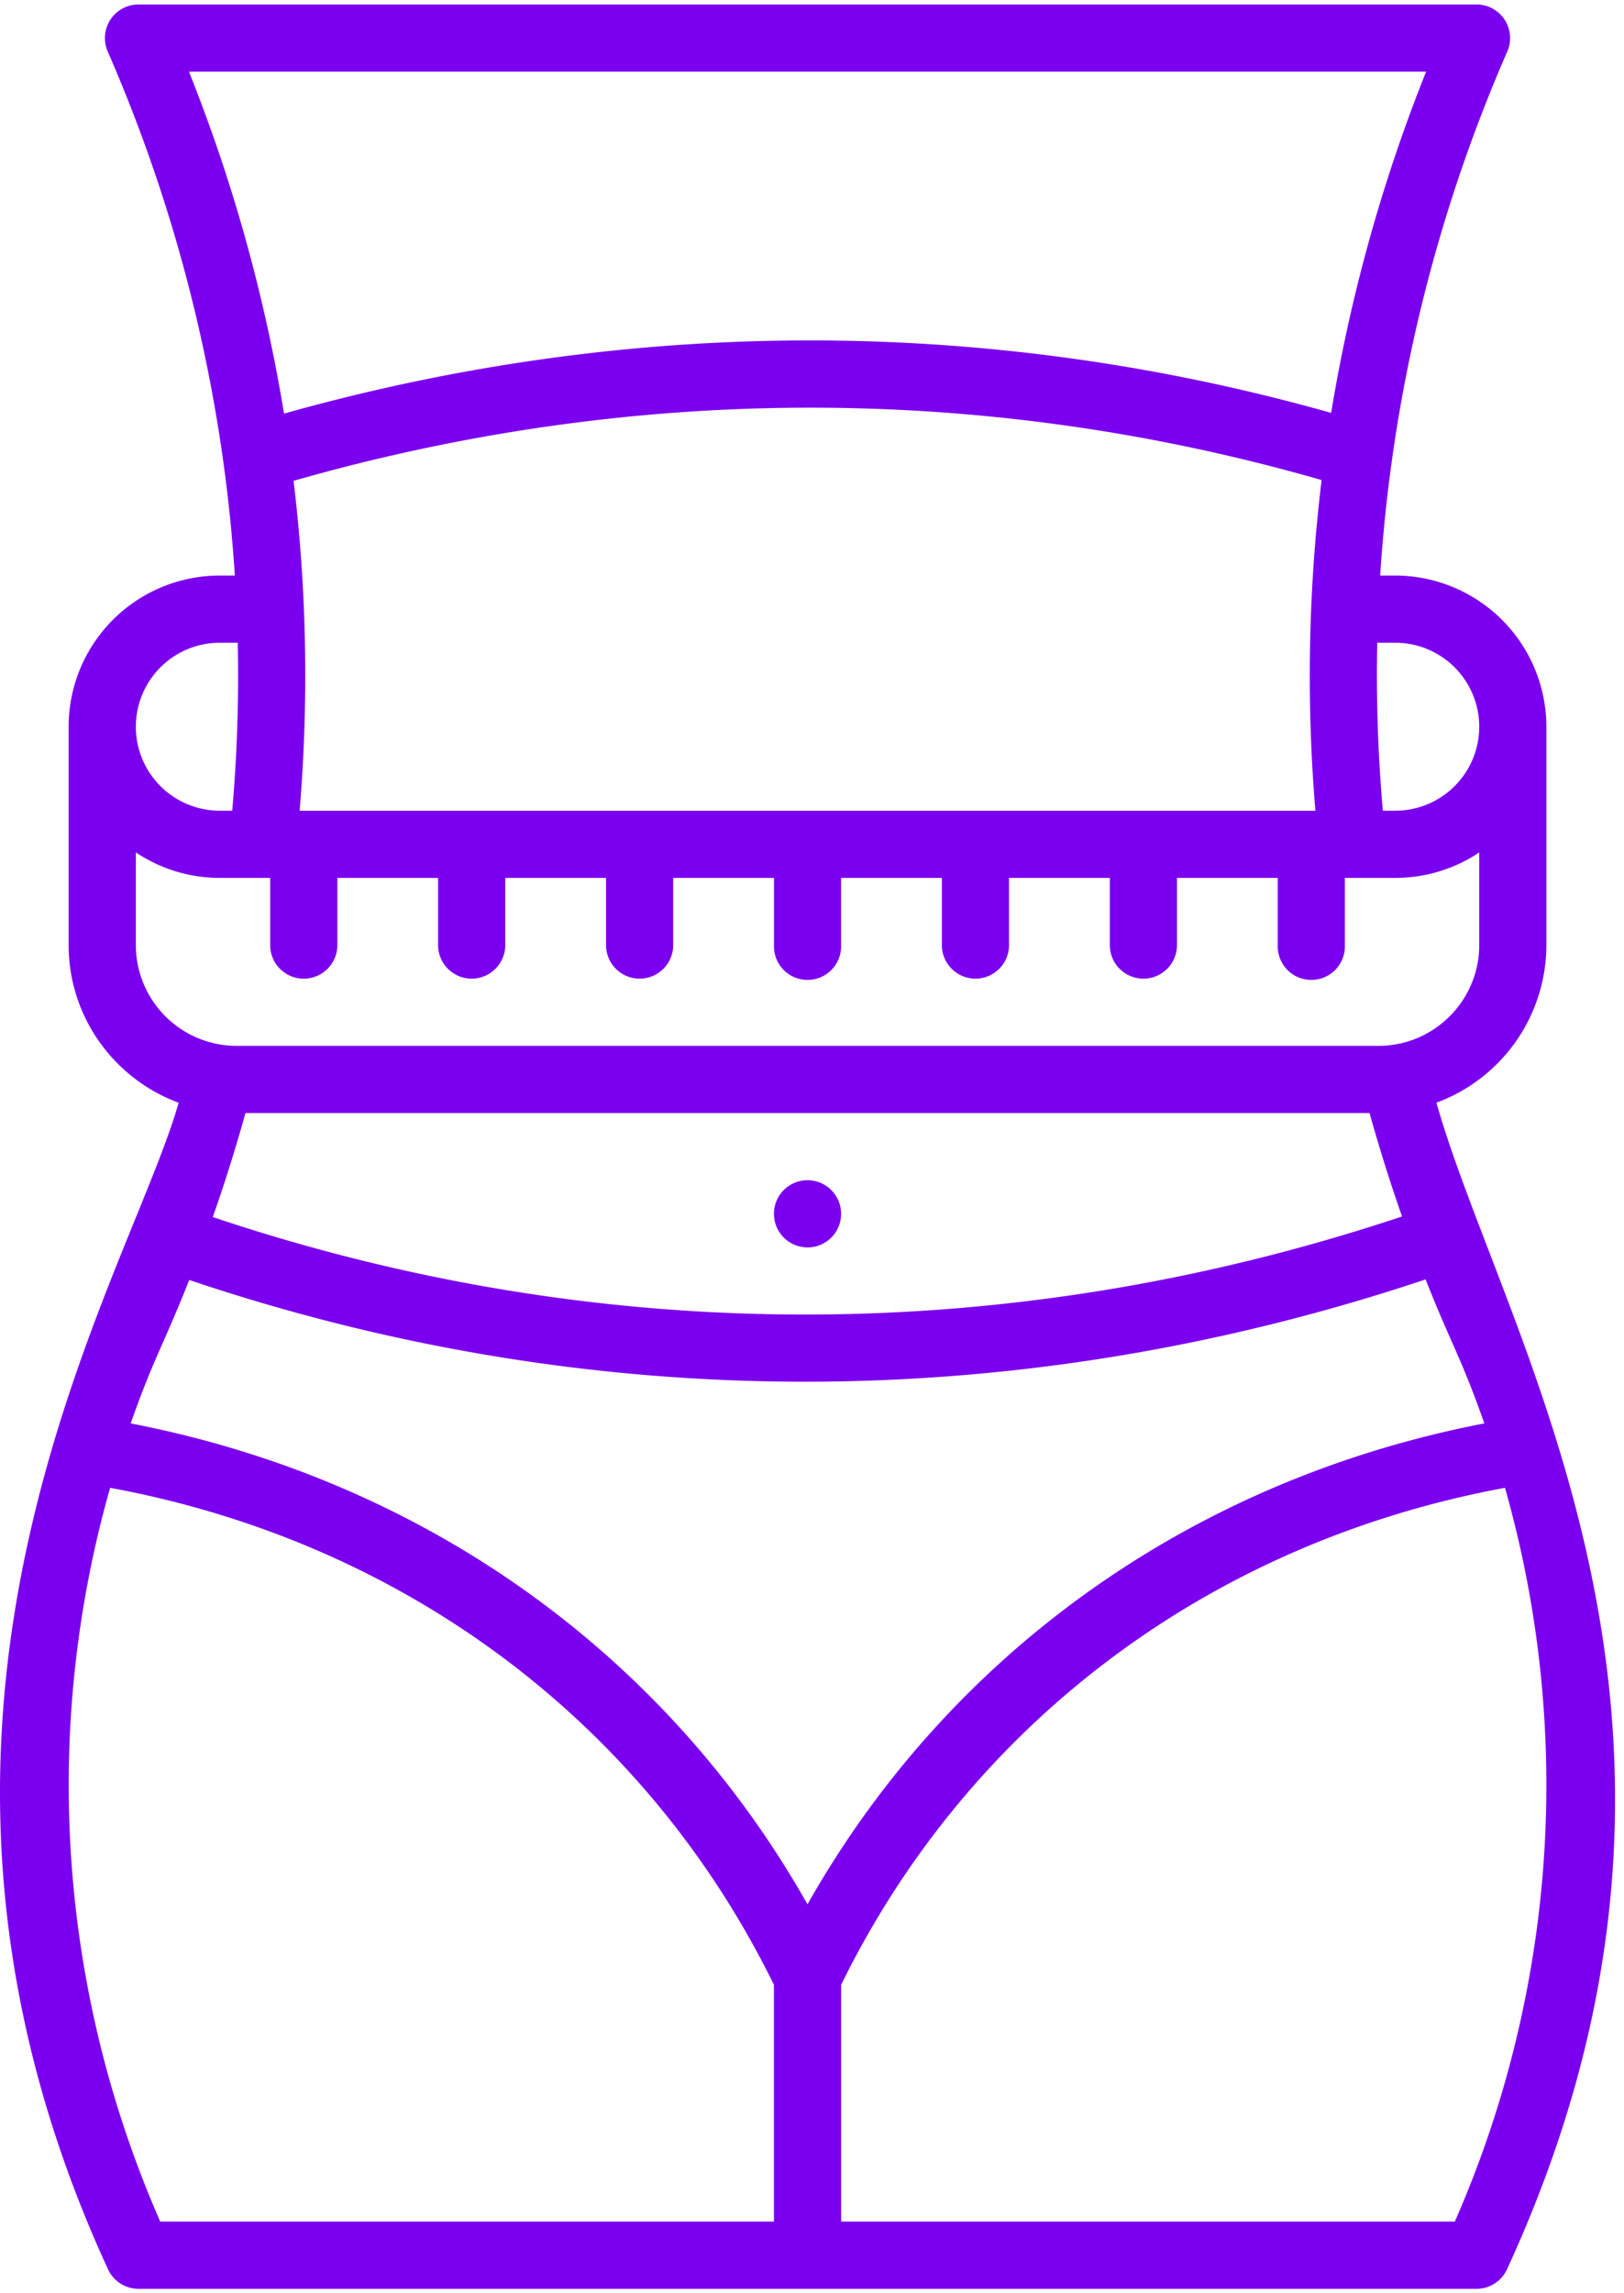 <svg width="34" height="48" fill="none" xmlns="http://www.w3.org/2000/svg"><path d="M30.073 23.08a3.522 3.522 0 0 0 2.302-3.299v-4.57a3.168 3.168 0 0 0-3.164-3.164h-.316a32.709 32.709 0 0 1 2.662-10.97.703.703 0 0 0-.644-.983H2.9a.703.703 0 0 0-.645.984 32.696 32.696 0 0 1 2.662 10.969h-.315a3.163 3.163 0 0 0-3.165 3.164v4.57c0 1.512.96 2.805 2.303 3.3-1.066 3.757-6.87 12.71-1.479 24.416.115.25.365.41.64.41h28.012c.274 0 .523-.16.638-.41 5.23-11.354-.054-19.396-1.478-24.416ZM16.906 39.86c-2.928-5.185-7.967-8.868-14.17-10.067.484-1.373.663-1.587 1.226-3.002 8.445 2.847 17.375 2.835 25.884-.012.57 1.436.737 1.614 1.23 3.014-6.208 1.2-11.244 4.886-14.17 10.066Zm11.767-16.563c.203.729.43 1.451.68 2.165-8.215 2.737-16.797 2.733-24.898.012.252-.717.48-1.444.684-2.177h23.534Zm.538-9.844a1.758 1.758 0 1 1 0 3.516h-.26a32.762 32.762 0 0 1-.117-3.516h.377ZM6.273 16.97c.192-2.31.149-4.622-.127-6.906 6.923-1.979 14.284-2.097 21.523-.016a34.054 34.054 0 0 0-.13 6.922H6.273ZM29.857 1.5a34.125 34.125 0 0 0-1.988 7.142c-6.928-1.955-14.418-2.093-21.923.015A34.142 34.142 0 0 0 3.956 1.5h25.901ZM4.602 13.453h.376a32.708 32.708 0 0 1-.116 3.516h-.26a1.757 1.757 0 1 1 0-3.516Zm-1.758 6.328v-1.94a3.146 3.146 0 0 0 1.758.534h1.054v1.406a.703.703 0 1 0 1.407 0v-1.406h2.109v1.406a.703.703 0 1 0 1.406 0v-1.406h2.11v1.406a.703.703 0 1 0 1.406 0v-1.406h2.11v1.406a.703.703 0 1 0 1.405 0v-1.406h2.11v1.406a.703.703 0 1 0 1.406 0v-1.406h2.11v1.406a.703.703 0 1 0 1.406 0v-1.406h2.11v1.406a.703.703 0 1 0 1.405 0v-1.406h1.055a3.15 3.15 0 0 0 1.758-.533v1.94c0 1.162-.947 2.109-2.11 2.109H4.954a2.112 2.112 0 0 1-2.11-2.11Zm-.538 11.36c6.312 1.168 11.278 5.06 13.897 10.403V46.5H3.355a22.748 22.748 0 0 1-1.049-15.36ZM30.457 46.5H17.61v-4.956c2.622-5.348 7.591-9.236 13.898-10.403a22.748 22.748 0 0 1-1.05 15.359Z" fill="#7B00EF"/><path d="M16.906 26.11a.703.703 0 1 0 0-1.407.703.703 0 0 0 0 1.406Z" fill="#7B00EF"/></svg>